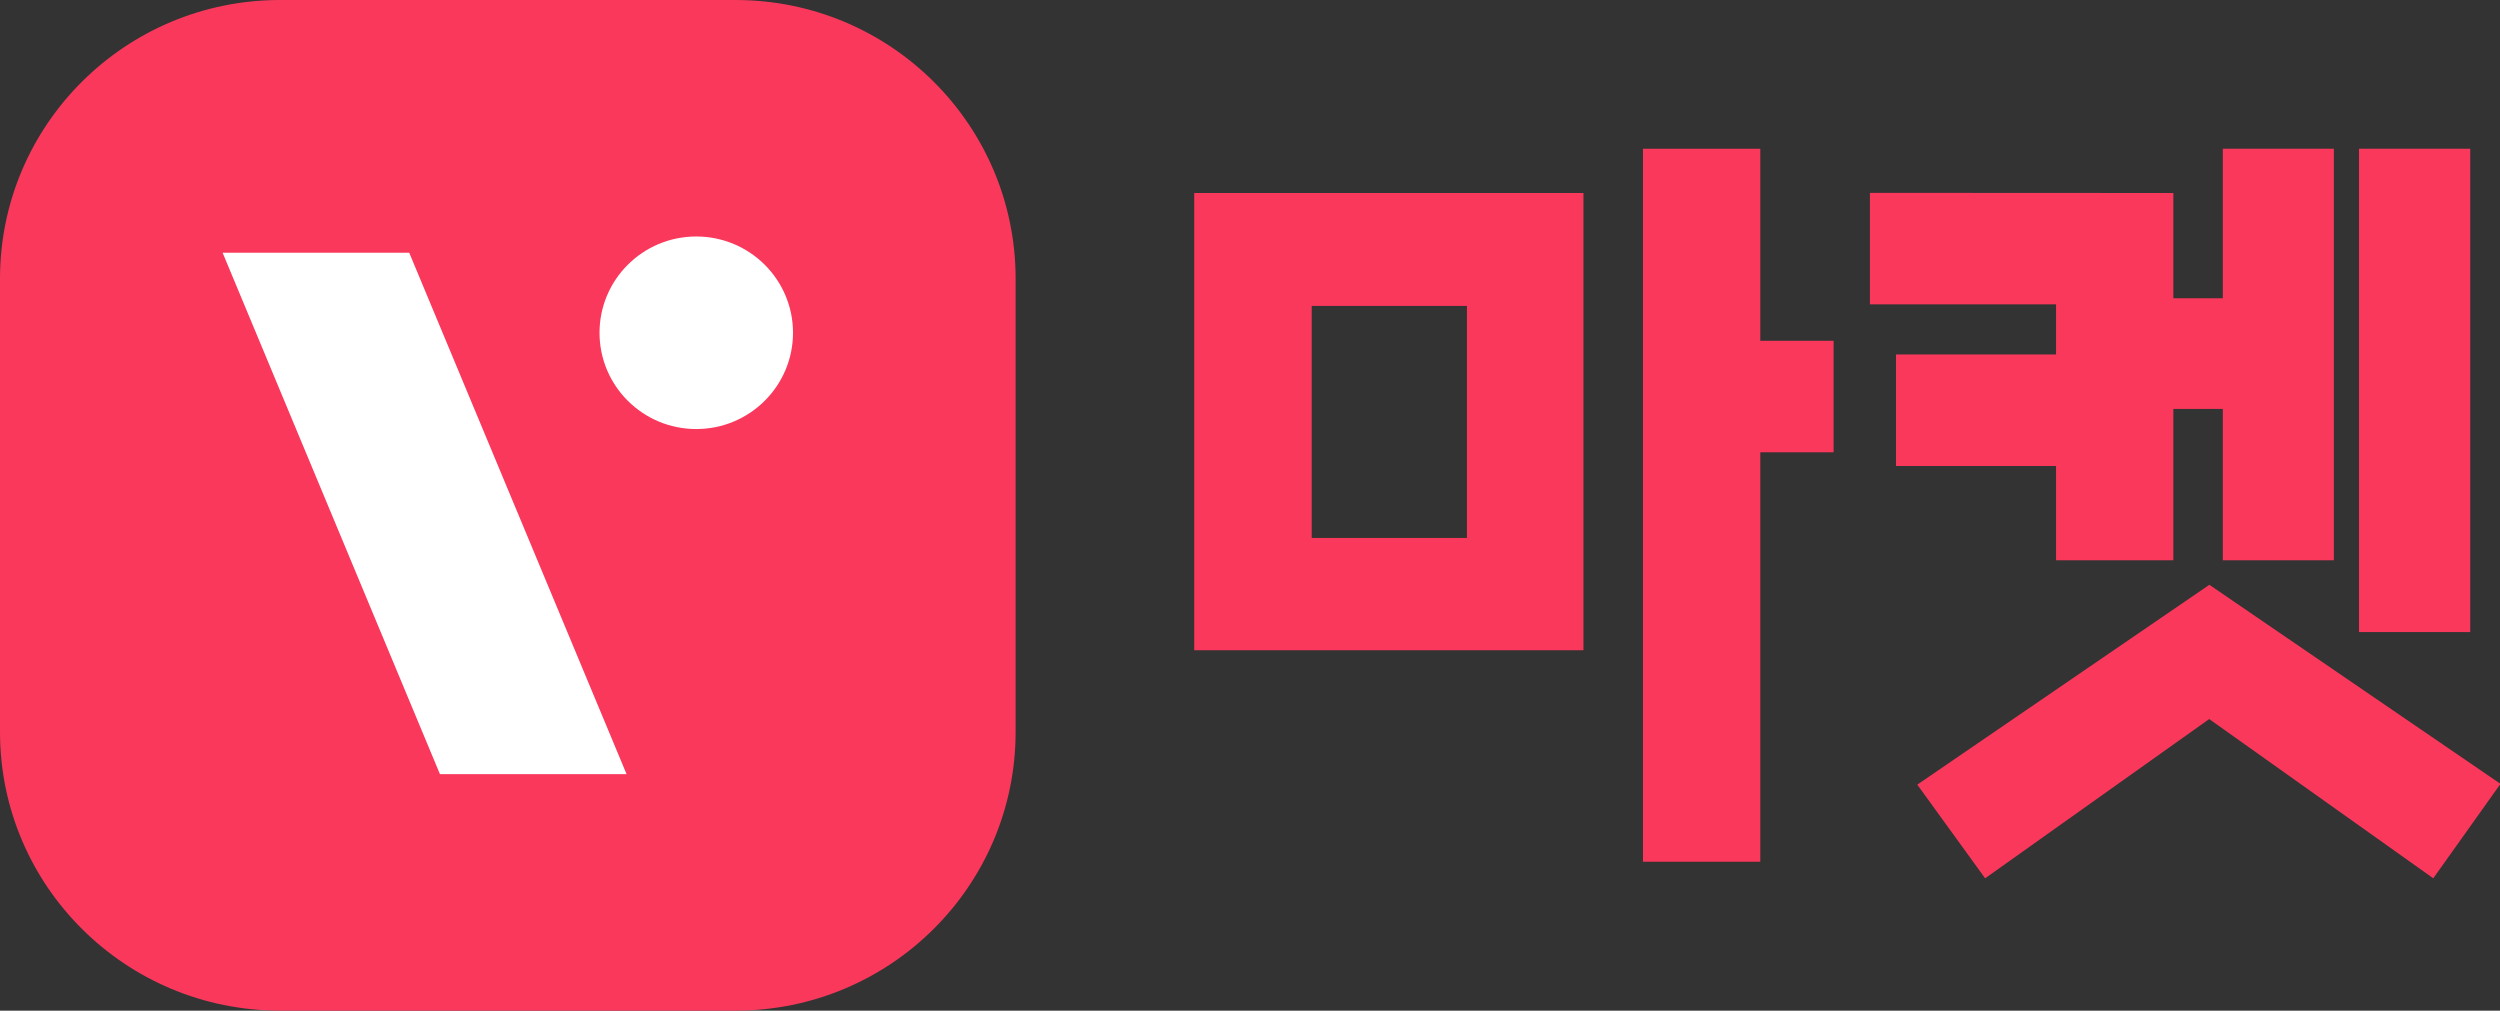 <svg width="94" height="38" viewBox="0 0 94 38" fill="none" xmlns="http://www.w3.org/2000/svg">
<rect x="0" y="0" width="94" height="38" fill="#333333" stroke="none"/>
<g clip-path="url(#clip0_957_3686)">
<path d="M27.657 0H10.531C4.715 0 0 4.692 0 10.479V27.521C0 33.308 4.715 38 10.531 38H27.657C33.473 38 38.187 33.308 38.187 27.521V10.479C38.187 4.692 33.473 0 27.657 0Z" fill="#FA385C"/>
<path d="M23.559 29.108H16.542L8.37 9.503H15.387L23.559 29.108Z" fill="white"/>
<path d="M29.817 12.512C29.817 10.513 28.188 8.892 26.179 8.892C24.17 8.892 22.542 10.513 22.542 12.512C22.542 14.511 24.17 16.132 26.179 16.132C28.188 16.132 29.817 14.511 29.817 12.512Z" fill="white"/>
<path d="M44.903 7.257H59.538V24.449H44.903V7.257ZM49.32 20.227H55.157V11.503H49.32V20.227ZM61.776 32.401V5.593H66.187V12.814H68.943V17.006H66.187V32.401H61.776Z" fill="#FA385C"/>
<path d="M81.718 7.257V11.216H83.578V5.593H87.754V21.066H83.578V15.377H81.718V21.066H77.307V17.521H71.29V13.329H77.307V11.443H70.309V7.251L81.718 7.257ZM72.09 29.503L83.072 21.988L94.018 29.473L91.491 33.024L83.066 27.036L74.641 33.024L72.09 29.503ZM88.698 23.766V5.593H92.881V23.766H88.698Z" fill="#FA385C"/>
</g>
<defs>
<clipPath id="clip0_957_3686">
<rect width="94" height="38" fill="white"/>
</clipPath>
</defs>
</svg>
